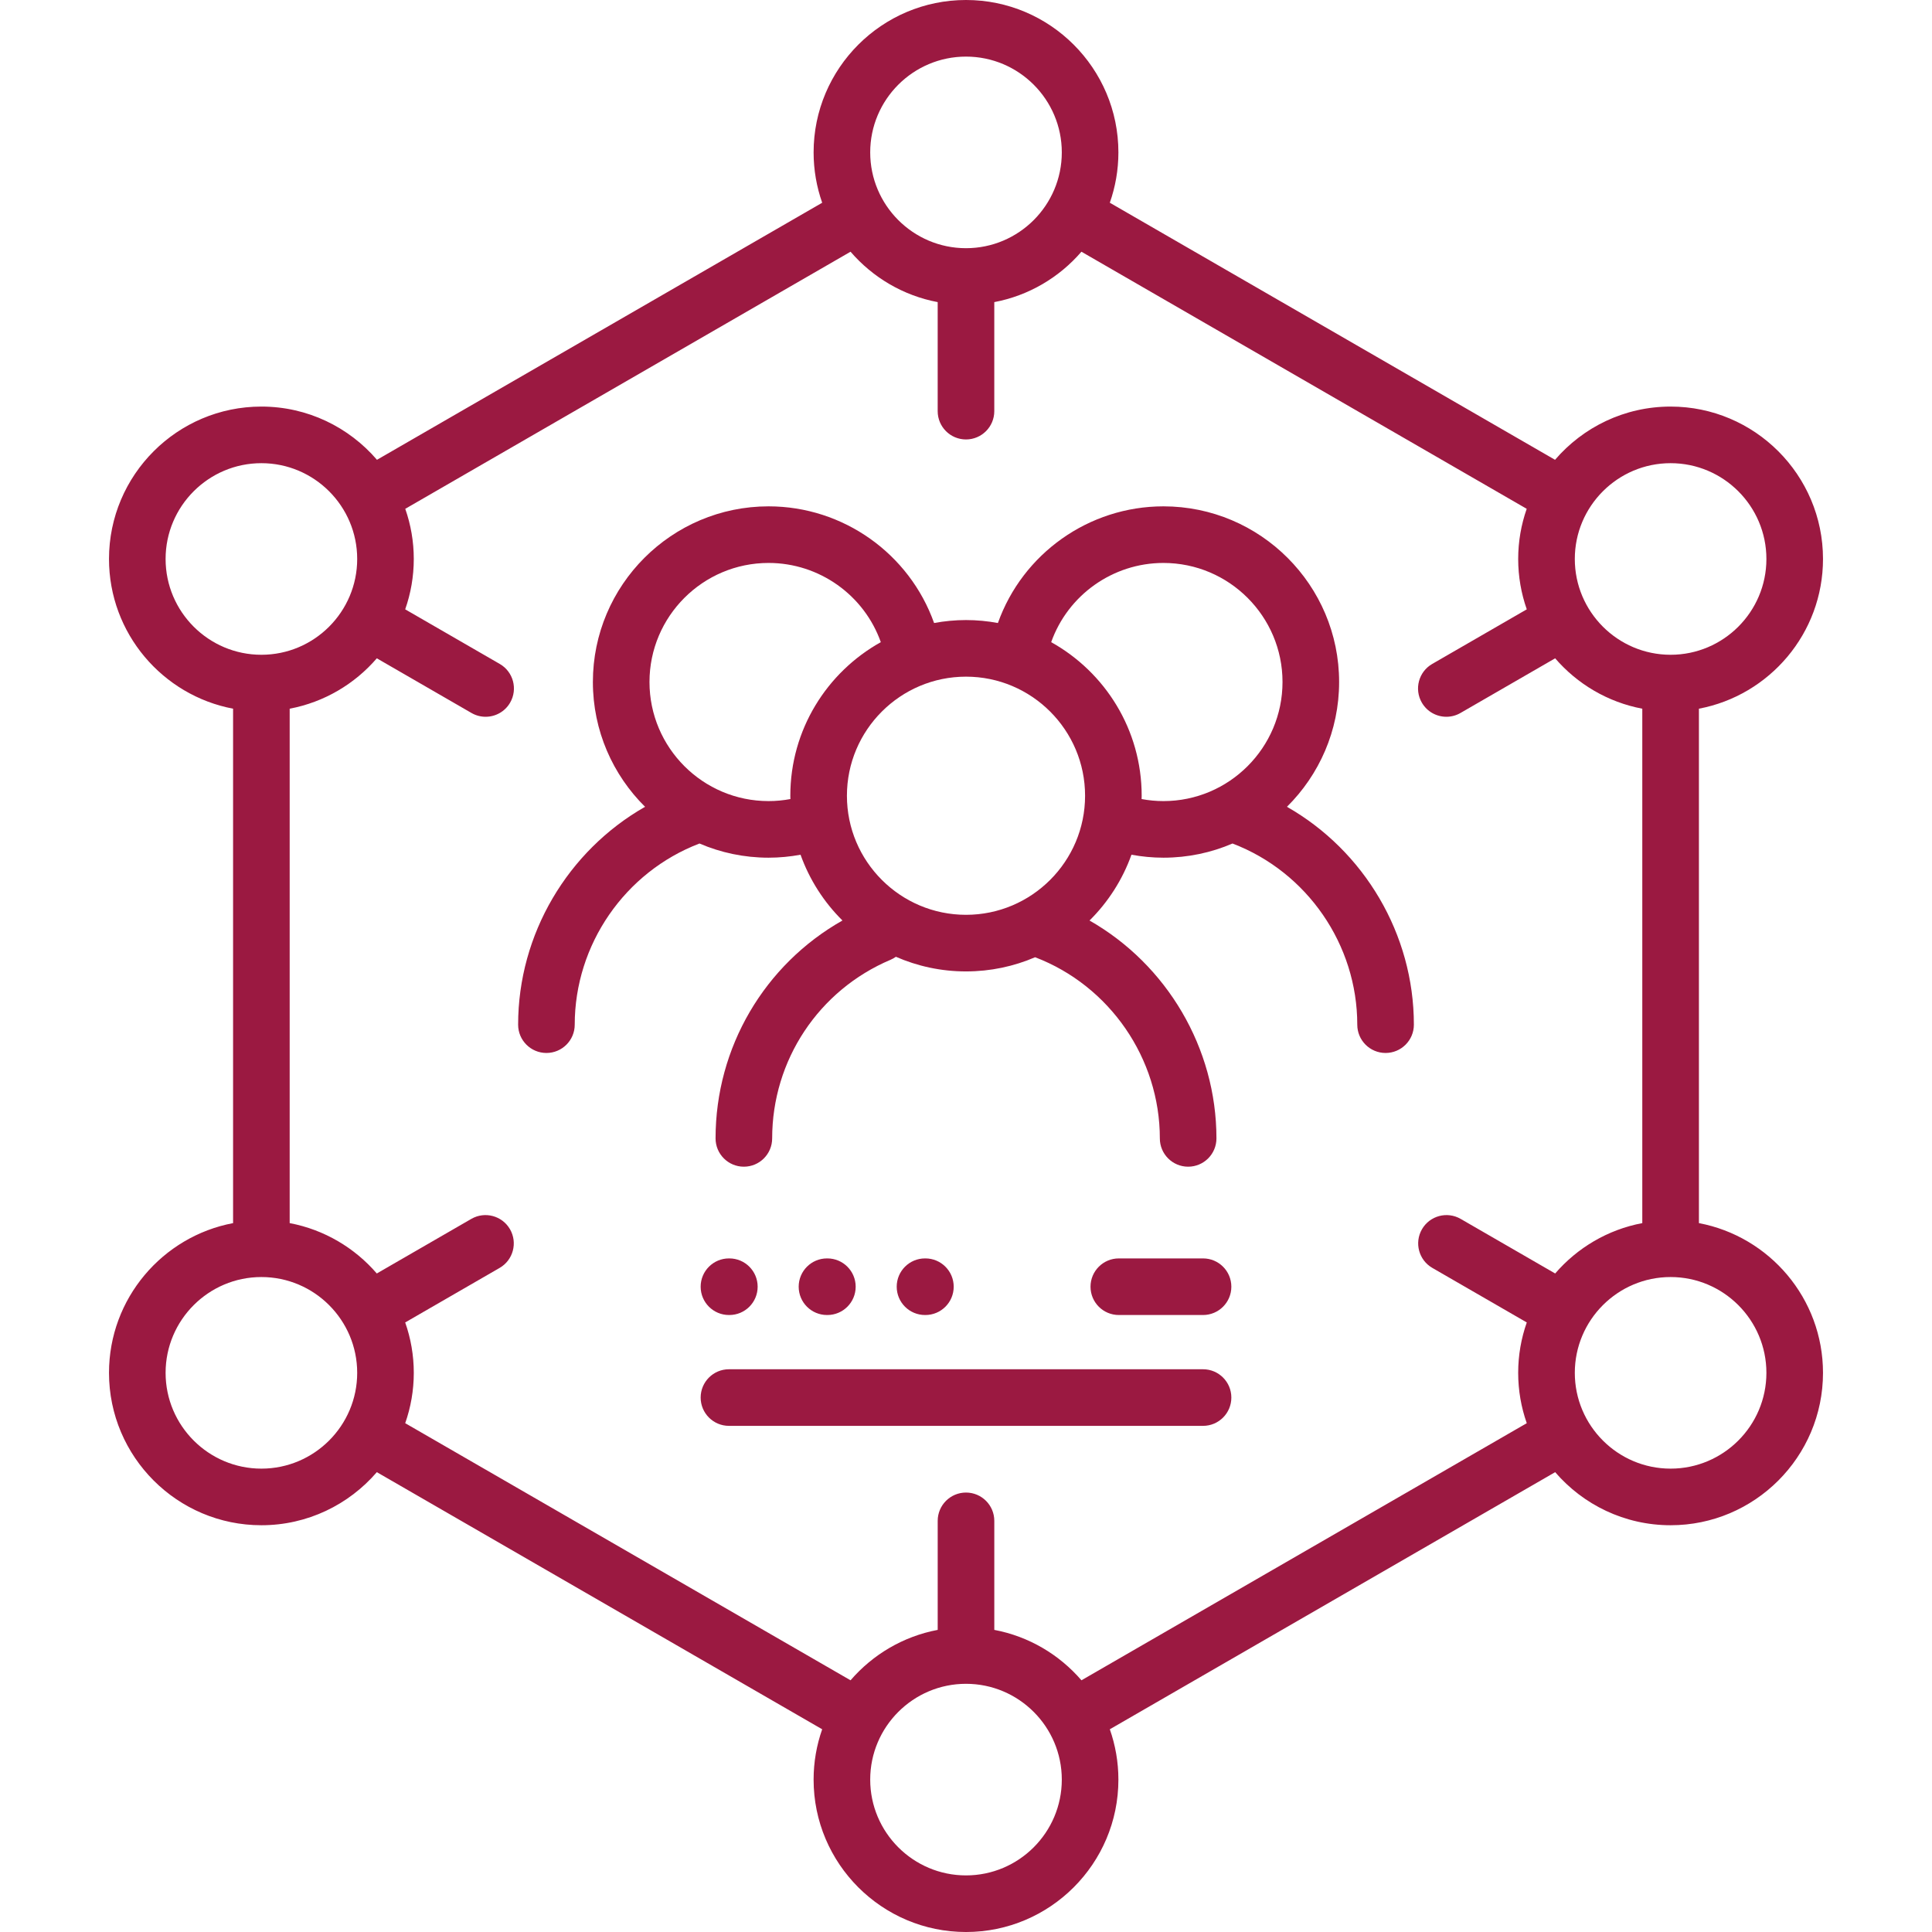 <?xml version="1.0" encoding="UTF-8"?> <svg xmlns="http://www.w3.org/2000/svg" xmlns:xlink="http://www.w3.org/1999/xlink" xmlns:svgjs="http://svgjs.com/svgjs" width="512" height="512" x="0" y="0" viewBox="0 0 511.997 511.997" style="enable-background:new 0 0 512 512" xml:space="preserve"> <g> <g xmlns="http://www.w3.org/2000/svg"> <g> <path d="m341.052 213.808c8.531-8.444 13.826-20.15 13.826-33.073 0-25.668-20.887-46.55-46.56-46.55-19.783 0-37.317 12.541-43.864 30.918-2.744-.506-5.567-.784-8.456-.784s-5.711.278-8.456.784c-6.547-18.378-24.082-30.918-43.864-30.918-25.673 0-46.56 20.882-46.56 46.55 0 12.923 5.296 24.629 13.827 33.073-20.464 11.657-33.638 33.731-33.638 57.738 0 4.143 3.358 7.5 7.5 7.5s7.5-3.357 7.5-7.5c0-21.203 13.275-40.457 33.061-48.008 5.624 2.415 11.813 3.757 18.311 3.757 2.862 0 5.696-.276 8.47-.788 2.371 6.631 6.201 12.571 11.107 17.431-20.65 11.692-33.627 33.603-33.627 57.745 0 4.143 3.358 7.5 7.5 7.5s7.5-3.357 7.5-7.5c0-20.693 12.316-39.274 31.376-47.336.51-.216.981-.485 1.415-.792 5.695 2.489 11.976 3.879 18.578 3.879 6.5 0 12.69-1.343 18.314-3.759 19.777 7.551 33.055 26.825 33.055 48.008 0 4.143 3.358 7.5 7.5 7.5s7.5-3.357 7.5-7.5c0-23.985-13.177-46.077-33.635-57.738 4.91-4.861 8.743-10.804 11.115-17.438 2.775.512 5.608.788 8.47.788 6.498 0 12.687-1.342 18.31-3.757 19.786 7.551 33.061 26.803 33.061 48.008 0 4.143 3.358 7.5 7.5 7.5s7.5-3.357 7.5-7.5c.002-24.008-13.172-46.081-33.636-57.738zm-131.61-2.931c0 .295.017.585.022.878-1.889.352-3.824.54-5.785.54-17.402 0-31.56-14.157-31.56-31.56 0-17.396 14.158-31.55 31.56-31.55 13.426 0 25.319 8.519 29.745 20.993-14.29 7.958-23.982 23.215-23.982 40.699zm15 0c0-17.4 14.156-31.557 31.557-31.557s31.557 14.156 31.557 31.557-14.156 31.557-31.557 31.557-31.557-14.157-31.557-31.557zm78.091.878c.005-.293.022-.584.022-.878 0-17.484-9.692-32.74-23.982-40.698 4.426-12.474 16.319-20.993 29.745-20.993 17.402 0 31.56 14.153 31.56 31.55 0 17.402-14.158 31.56-31.56 31.56-1.961-.001-3.896-.189-5.785-.541z" fill="#9b1941" data-original="#000000"></path> <path d="m450.229 324.137v-136.327c18.695-3.528 32.883-19.972 32.883-39.677 0-22.27-18.117-40.387-40.387-40.387-12.239 0-23.216 5.48-30.628 14.106l-117.987-68.125c1.467-4.179 2.275-8.667 2.275-13.342 0-22.268-18.117-40.385-40.386-40.385s-40.387 18.117-40.387 40.386c0 4.675.807 9.162 2.275 13.342l-117.987 68.124c-7.412-8.626-18.389-14.106-30.628-14.106-22.27 0-40.387 18.117-40.387 40.387 0 19.705 14.188 36.148 32.883 39.677v136.327c-18.695 3.528-32.883 19.972-32.883 39.677 0 22.27 18.117 40.387 40.387 40.387 12.22 0 23.181-5.463 30.593-14.065l118.021 68.137c-1.467 4.178-2.274 8.665-2.274 13.338 0 22.27 18.117 40.387 40.387 40.387s40.387-18.117 40.387-40.387c0-4.673-.807-9.16-2.274-13.338l118.021-68.137c7.412 8.603 18.373 14.065 30.593 14.065 22.27 0 40.387-18.117 40.387-40.387-.001-19.706-14.19-36.149-32.884-39.677zm-7.504-201.391c13.998 0 25.387 11.389 25.387 25.387s-11.389 25.387-25.387 25.387-25.387-11.389-25.387-25.387 11.389-25.387 25.387-25.387zm-186.726-107.746c13.998 0 25.387 11.388 25.387 25.386 0 13.985-11.368 25.365-25.348 25.386-.013 0-.026-.002-.039-.002s-.026.002-.039.002c-13.98-.021-25.348-11.401-25.348-25.386 0-13.998 11.388-25.386 25.387-25.386zm-212.114 133.133c0-13.998 11.389-25.387 25.387-25.387s25.387 11.389 25.387 25.387-11.389 25.387-25.387 25.387-25.387-11.389-25.387-25.387zm25.387 241.067c-13.998 0-25.387-11.389-25.387-25.387s11.389-25.387 25.387-25.387 25.387 11.389 25.387 25.387-11.389 25.387-25.387 25.387zm186.727 107.797c-13.998 0-25.387-11.389-25.387-25.387s11.389-25.387 25.387-25.387 25.387 11.389 25.387 25.387-11.389 25.387-25.387 25.387zm30.595-51.705c-5.857-6.8-13.932-11.631-23.096-13.359v-28.894c0-4.143-3.358-7.5-7.5-7.5s-7.5 3.357-7.5 7.5v28.894c-9.163 1.729-17.238 6.559-23.096 13.359l-118.019-68.136c1.468-4.18 2.275-8.667 2.275-13.342 0-4.679-.809-9.171-2.279-13.354l25.03-14.455c3.587-2.072 4.815-6.659 2.744-10.246s-6.658-4.814-10.246-2.744l-25.052 14.468c-5.857-6.794-13.929-11.62-23.088-13.347v-136.325c9.162-1.727 17.236-6.556 23.093-13.353l25.086 14.487c1.181.682 2.471 1.006 3.744 1.006 2.591 0 5.112-1.345 6.501-3.75 2.072-3.587.843-8.175-2.744-10.246l-25.067-14.476c1.468-4.181 2.276-8.67 2.276-13.346 0-4.656-.801-9.126-2.258-13.291l118.004-68.135c5.857 6.798 13.931 11.628 23.093 13.356v28.897c0 4.143 3.358 7.5 7.5 7.5s7.5-3.357 7.5-7.5v-28.897c9.162-1.728 17.236-6.558 23.093-13.356l118.004 68.135c-1.456 4.165-2.258 8.635-2.258 13.291 0 4.676.808 9.165 2.276 13.346l-25.067 14.476c-3.587 2.071-4.816 6.659-2.744 10.246 1.389 2.405 3.91 3.75 6.501 3.75 1.272 0 2.563-.324 3.744-1.006l25.086-14.487c5.858 6.797 13.932 11.626 23.093 13.353v136.325c-9.159 1.727-17.23 6.553-23.088 13.347l-25.052-14.468c-3.587-2.068-8.174-.843-10.246 2.744s-.843 8.174 2.744 10.246l25.03 14.455c-1.47 4.183-2.279 8.675-2.279 13.354 0 4.675.807 9.163 2.275 13.342zm156.131-56.092c-13.998 0-25.387-11.389-25.387-25.387s11.389-25.387 25.387-25.387 25.387 11.389 25.387 25.387-11.389 25.387-25.387 25.387z" fill="#9b1941" data-original="#000000"></path> <path d="m318.817 333.49h-22.32c-4.142 0-7.5 3.357-7.5 7.5s3.358 7.5 7.5 7.5h22.32c4.142 0 7.5-3.357 7.5-7.5s-3.358-7.5-7.5-7.5z" fill="#9b1941" data-original="#000000"></path> <path d="m318.817 362.865h-125.637c-4.142 0-7.5 3.357-7.5 7.5s3.358 7.5 7.5 7.5h125.638c4.142 0 7.5-3.357 7.5-7.5s-3.359-7.5-7.501-7.5z" fill="#9b1941" data-original="#000000"></path> <path d="m193.18 348.49h.104c4.142 0 7.5-3.357 7.5-7.5s-3.358-7.5-7.5-7.5h-.104c-4.142 0-7.5 3.357-7.5 7.5s3.358 7.5 7.5 7.5z" fill="#9b1941" data-original="#000000"></path> <path d="m219.262 348.49c4.142 0 7.5-3.357 7.5-7.5s-3.358-7.5-7.5-7.5h-.104c-4.142 0-7.5 3.357-7.5 7.5s3.358 7.5 7.5 7.5z" fill="#9b1941" data-original="#000000"></path> <path d="m245.24 348.49c4.142 0 7.5-3.357 7.5-7.5s-3.358-7.5-7.5-7.5h-.104c-4.142 0-7.5 3.357-7.5 7.5s3.358 7.5 7.5 7.5z" fill="#9b1941" data-original="#000000"></path> </g> </g> </g> </svg> 
